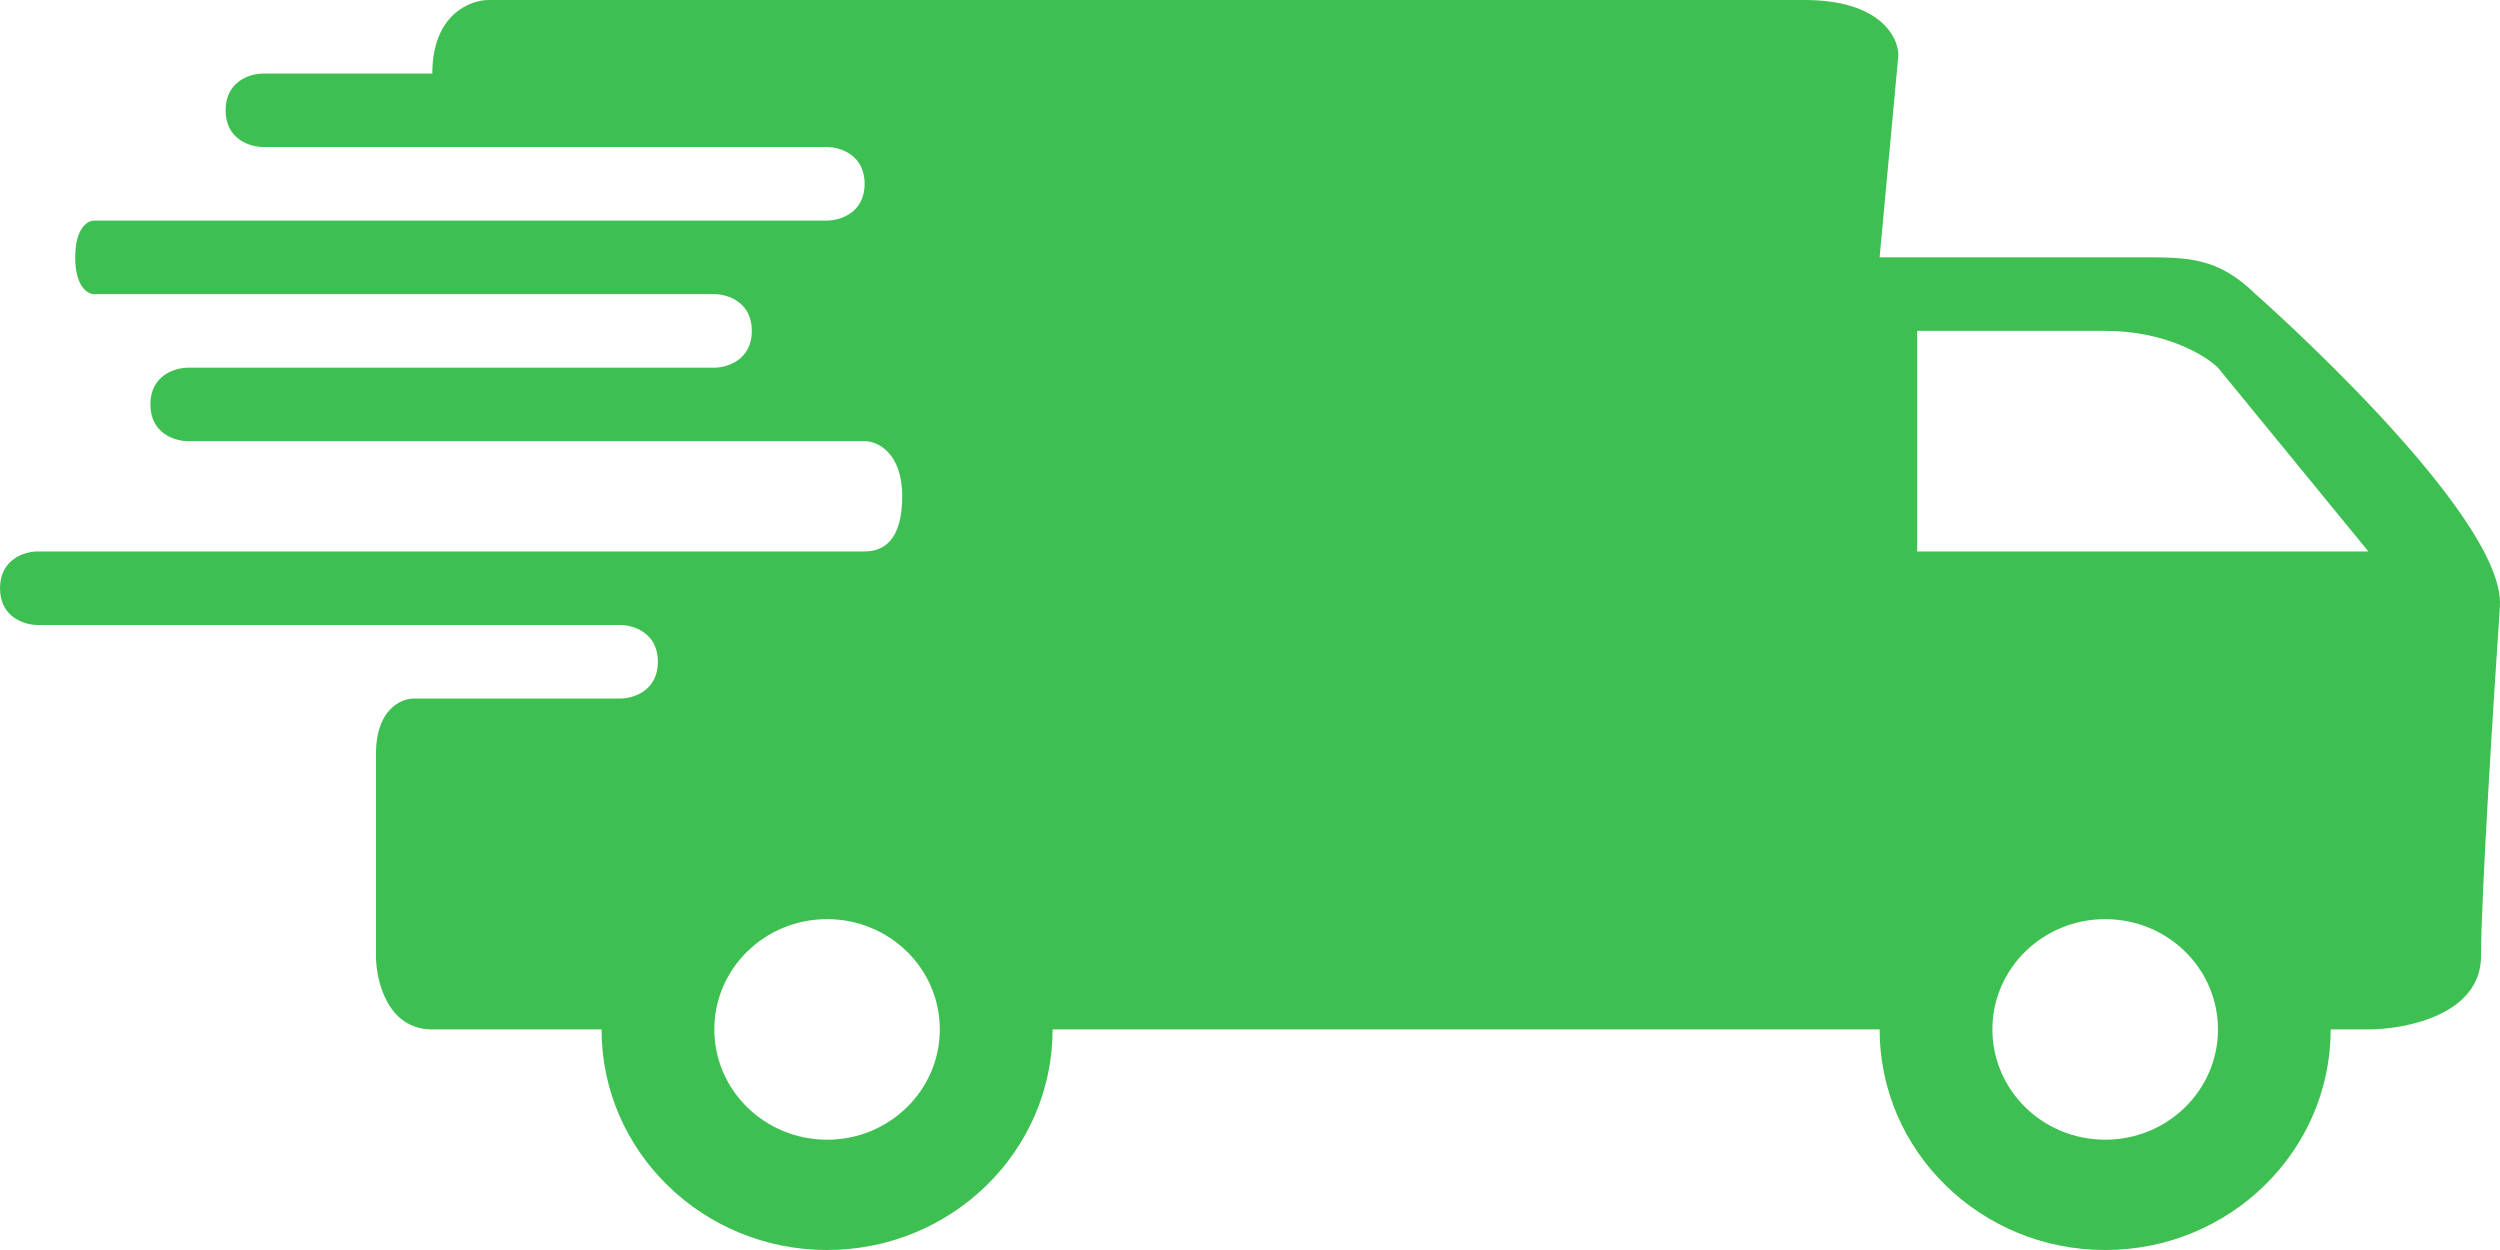 <svg width="26" height="13" viewBox="0 0 26 13" fill="none" xmlns="http://www.w3.org/2000/svg">
<path fill-rule="evenodd" clip-rule="evenodd" d="M19.548 2.676L19.743 0.574C19.743 0.382 19.548 0 18.766 0H5.082C4.887 0 4.496 0.153 4.496 0.765H2.737C2.606 0.765 2.346 0.841 2.346 1.147C2.346 1.453 2.606 1.529 2.737 1.529H8.601C8.731 1.529 8.992 1.606 8.992 1.912C8.992 2.218 8.731 2.294 8.601 2.294H0.977C0.912 2.294 0.782 2.371 0.782 2.676C0.782 2.982 0.912 3.059 0.977 3.059H7.428C7.559 3.059 7.819 3.135 7.819 3.441C7.819 3.747 7.559 3.824 7.428 3.824H1.955C1.824 3.824 1.564 3.9 1.564 4.206C1.564 4.512 1.824 4.588 1.955 4.588H8.992C9.122 4.588 9.383 4.703 9.383 5.162C9.383 5.621 9.188 5.735 8.992 5.735H0.391C0.261 5.735 0 5.812 0 6.118C0 6.424 0.261 6.5 0.391 6.5H6.451C6.581 6.5 6.842 6.576 6.842 6.882C6.842 7.188 6.581 7.265 6.451 7.265H4.301C4.17 7.265 3.91 7.379 3.91 7.838V9.941C3.91 10.196 4.027 10.706 4.496 10.706H6.256C6.256 11.973 7.306 13 8.601 13C9.897 13 10.947 11.973 10.947 10.706H19.548V10.706C19.548 11.973 20.598 13 21.893 13C23.189 13 24.239 11.973 24.239 10.706V10.706H24.63C25.021 10.706 25.803 10.553 25.803 9.941C25.803 9.329 25.934 7.265 25.999 6.309C26.064 5.353 23.458 3.059 23.458 3.059C23.067 2.676 22.754 2.676 22.285 2.676H19.548ZM8.602 11.853C9.249 11.853 9.774 11.339 9.774 10.706C9.774 10.072 9.249 9.559 8.602 9.559C7.954 9.559 7.429 10.072 7.429 10.706C7.429 11.339 7.954 11.853 8.602 11.853ZM23.067 10.706C23.067 11.339 22.542 11.853 21.894 11.853C21.246 11.853 20.721 11.339 20.721 10.706C20.721 10.072 21.246 9.559 21.894 9.559C22.542 9.559 23.067 10.072 23.067 10.706ZM19.939 3.441V5.735H24.631L23.067 3.824C22.937 3.696 22.52 3.441 21.894 3.441H19.939Z" fill="#3DC051"/>
</svg>
